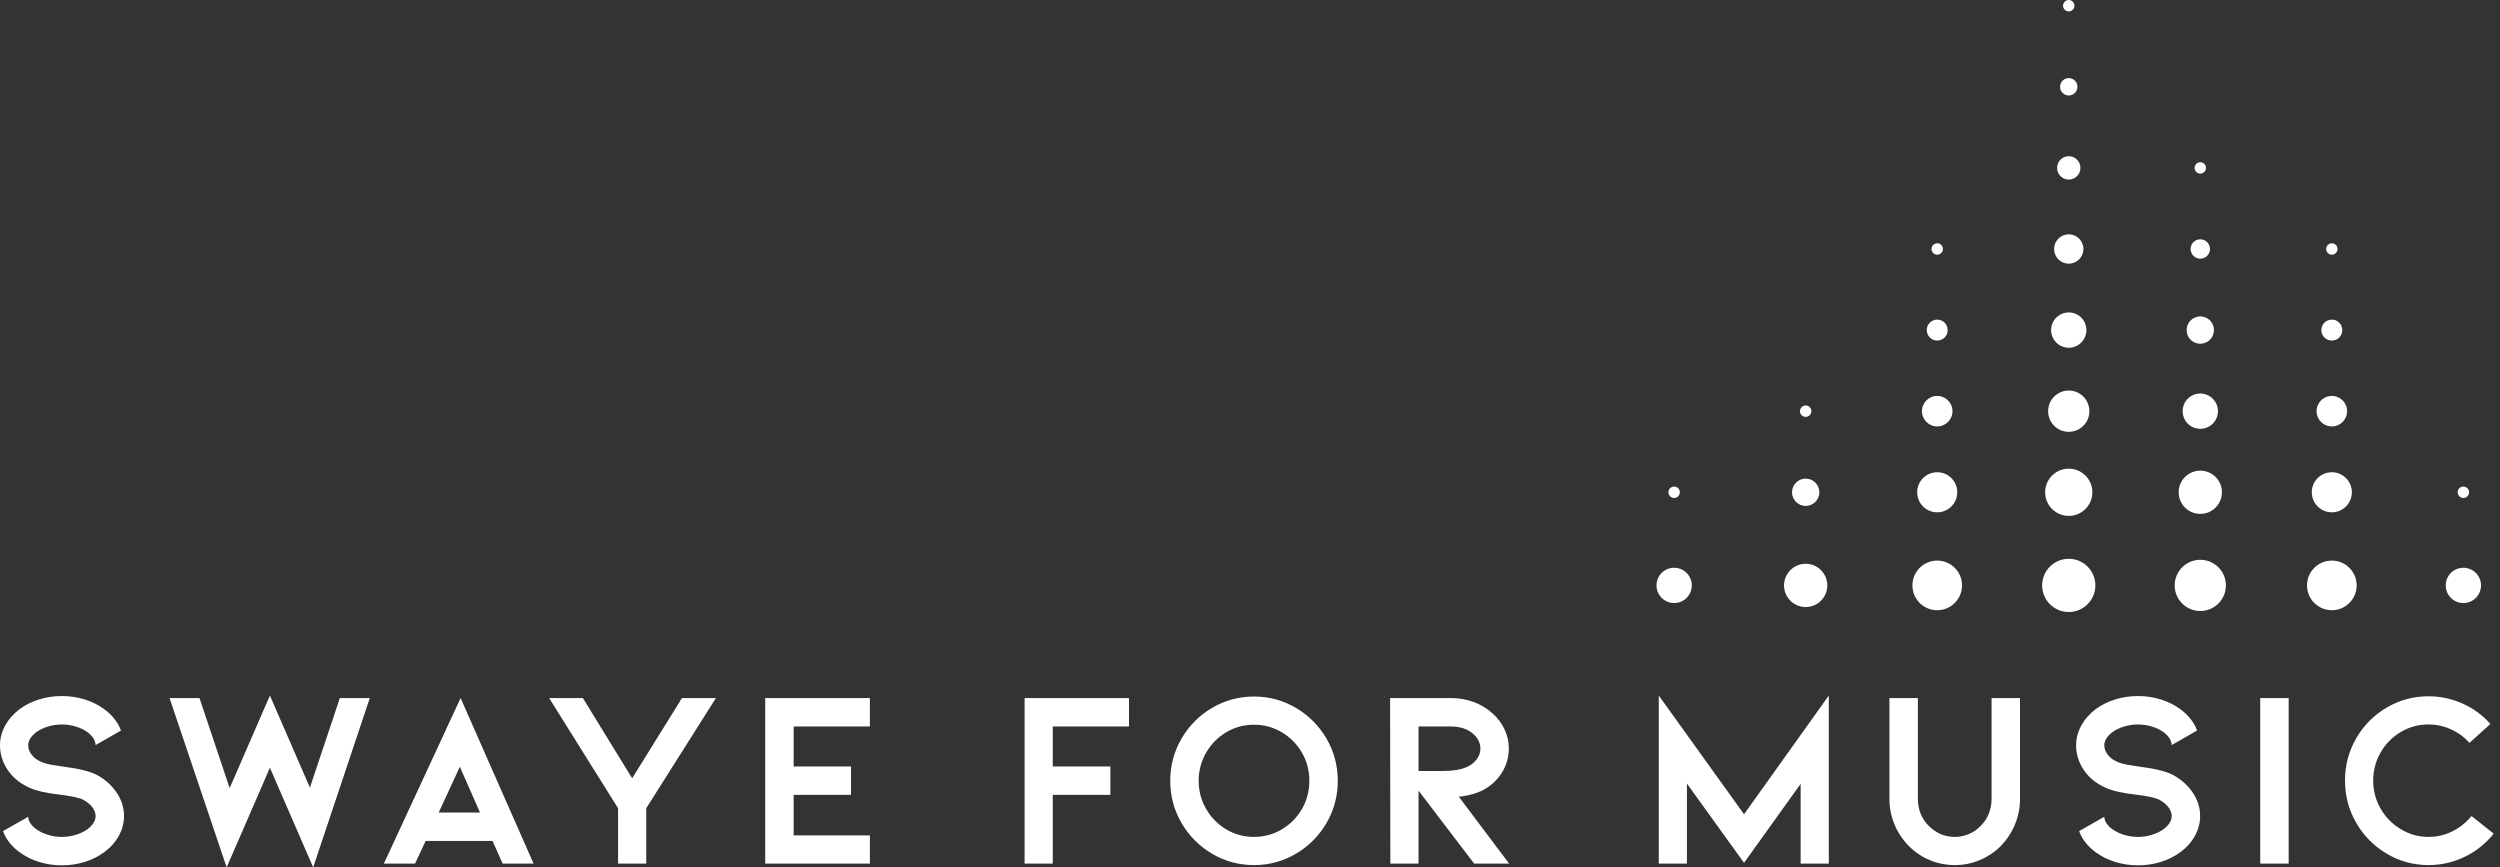 <svg width="245" height="85" viewBox="0 0 245 85" fill="none" xmlns="http://www.w3.org/2000/svg">
<rect x="0" y="0" width="245" height="85" fill="#333333" stroke="none"/>
<path fill-rule="evenodd" clip-rule="evenodd" d="M218.139 57.37C218.139 55.984 217.015 54.861 215.629 54.861C214.242 54.861 213.119 55.984 213.119 57.37C213.119 58.756 214.242 59.879 215.629 59.879C217.015 59.879 218.139 58.756 218.139 57.37ZM217.749 48.243C217.749 47.073 216.8 46.124 215.629 46.124C214.459 46.124 213.509 47.073 213.509 48.243C213.509 49.413 214.459 50.362 215.629 50.362C216.8 50.362 217.749 49.413 217.749 48.243ZM217.358 40.296C217.358 39.341 216.584 38.566 215.629 38.566C214.674 38.566 213.9 39.341 213.9 40.296C213.9 41.251 214.674 42.025 215.629 42.025C216.584 42.025 217.358 41.251 217.358 40.296ZM216.968 32.348C216.968 31.609 216.368 31.009 215.629 31.009C214.89 31.009 214.29 31.609 214.29 32.348C214.29 33.088 214.89 33.688 215.629 33.688C216.368 33.688 216.968 33.088 216.968 32.348ZM216.578 24.401C216.578 23.877 216.152 23.452 215.629 23.452C215.105 23.452 214.68 23.877 214.68 24.401C214.68 24.925 215.105 25.35 215.629 25.35C216.152 25.35 216.578 24.925 216.578 24.401ZM216.187 16.454C216.187 16.146 215.938 15.895 215.628 15.895C215.32 15.895 215.071 16.146 215.071 16.454C215.071 16.762 215.32 17.012 215.628 17.012C215.938 17.012 216.187 16.762 216.187 16.454ZM230.952 57.37C230.952 56.026 229.863 54.938 228.52 54.938C227.176 54.938 226.088 56.026 226.088 57.37C226.088 58.713 227.176 59.802 228.52 59.802C229.863 59.802 230.952 58.713 230.952 57.37ZM230.483 48.243C230.483 47.159 229.605 46.279 228.519 46.279C227.435 46.279 226.555 47.159 226.555 48.243C226.555 49.327 227.435 50.207 228.519 50.207C229.605 50.207 230.483 49.327 230.483 48.243ZM230.015 40.296C230.015 39.47 229.346 38.801 228.52 38.801C227.695 38.801 227.024 39.47 227.024 40.296C227.024 41.121 227.695 41.79 228.52 41.79C229.346 41.79 230.015 41.121 230.015 40.296ZM229.546 32.348C229.546 31.781 229.087 31.322 228.52 31.322C227.952 31.322 227.493 31.781 227.493 32.348C227.493 32.916 227.952 33.375 228.52 33.375C229.087 33.375 229.546 32.916 229.546 32.348ZM229.078 24.401C229.078 24.093 228.829 23.842 228.519 23.842C228.211 23.842 227.962 24.093 227.962 24.401C227.962 24.709 228.211 24.96 228.519 24.96C228.829 24.96 229.078 24.709 229.078 24.401ZM243.14 57.37C243.14 56.415 242.365 55.641 241.411 55.641C240.456 55.641 239.681 56.415 239.681 57.37C239.681 58.325 240.456 59.099 241.411 59.099C242.365 59.099 243.14 58.325 243.14 57.37ZM241.969 48.243C241.969 47.935 241.719 47.684 241.41 47.684C241.102 47.684 240.853 47.935 240.853 48.243C240.853 48.551 241.102 48.802 241.41 48.802C241.719 48.802 241.969 48.551 241.969 48.243ZM192.28 57.37C192.28 56.026 191.191 54.938 189.848 54.938C188.504 54.938 187.416 56.026 187.416 57.37C187.416 58.713 188.504 59.802 189.848 59.802C191.191 59.802 192.28 58.713 192.28 57.37ZM191.811 48.243C191.811 47.159 190.933 46.279 189.847 46.279C188.763 46.279 187.883 47.159 187.883 48.243C187.883 49.327 188.763 50.207 189.847 50.207C190.933 50.207 191.811 49.327 191.811 48.243ZM191.343 40.296C191.343 39.47 190.674 38.801 189.848 38.801C189.021 38.801 188.352 39.47 188.352 40.296C188.352 41.121 189.021 41.79 189.848 41.79C190.674 41.79 191.343 41.121 191.343 40.296ZM190.874 32.348C190.874 31.781 190.415 31.322 189.848 31.322C189.28 31.322 188.821 31.781 188.821 32.348C188.821 32.916 189.28 33.375 189.848 33.375C190.415 33.375 190.874 32.916 190.874 32.348ZM190.406 24.401C190.406 24.093 190.156 23.842 189.847 23.842C189.539 23.842 189.29 24.093 189.29 24.401C189.29 24.709 189.539 24.96 189.847 24.96C190.156 24.96 190.406 24.709 190.406 24.401ZM165.795 57.37C165.795 56.415 165.021 55.641 164.066 55.641C163.111 55.641 162.337 56.415 162.337 57.37C162.337 58.325 163.111 59.099 164.066 59.099C165.021 59.099 165.795 58.325 165.795 57.37ZM164.624 48.243C164.624 47.935 164.375 47.684 164.066 47.684C163.758 47.684 163.508 47.935 163.508 48.243C163.508 48.551 163.758 48.802 164.066 48.802C164.375 48.802 164.624 48.551 164.624 48.243ZM179.076 57.37C179.076 56.2 178.127 55.251 176.957 55.251C175.787 55.251 174.836 56.2 174.836 57.37C174.836 58.54 175.787 59.489 176.957 59.489C178.127 59.489 179.076 58.54 179.076 57.37ZM178.296 48.243C178.296 47.504 177.696 46.904 176.957 46.904C176.218 46.904 175.618 47.504 175.618 48.243C175.618 48.982 176.218 49.582 176.957 49.582C177.696 49.582 178.296 48.982 178.296 48.243ZM177.515 40.296C177.515 39.988 177.266 39.737 176.956 39.737C176.648 39.737 176.399 39.988 176.399 40.296C176.399 40.604 176.648 40.855 176.956 40.855C177.266 40.855 177.515 40.604 177.515 40.296ZM205.346 57.37C205.346 55.93 204.178 54.762 202.738 54.762C201.298 54.762 200.13 55.93 200.13 57.37C200.13 58.81 201.298 59.978 202.738 59.978C204.178 59.978 205.346 58.81 205.346 57.37ZM205.053 48.243C205.053 46.964 204.016 45.929 202.739 45.929C201.46 45.929 200.423 46.964 200.423 48.243C200.423 49.522 201.46 50.557 202.739 50.557C204.016 50.557 205.053 49.522 205.053 48.243ZM204.76 40.296C204.76 39.179 203.855 38.273 202.738 38.273C201.622 38.273 200.717 39.179 200.717 40.296C200.717 41.412 201.622 42.318 202.738 42.318C203.855 42.318 204.76 41.412 204.76 40.296ZM204.468 32.348C204.468 31.394 203.693 30.619 202.738 30.619C201.784 30.619 201.009 31.394 201.009 32.348C201.009 33.303 201.784 34.078 202.738 34.078C203.693 34.078 204.468 33.303 204.468 32.348ZM204.175 24.401C204.175 23.608 203.531 22.964 202.737 22.964C201.944 22.964 201.302 23.608 201.302 24.401C201.302 25.195 201.944 25.838 202.737 25.838C203.531 25.838 204.175 25.195 204.175 24.401ZM203.882 16.454C203.882 15.822 203.37 15.31 202.738 15.31C202.106 15.31 201.594 15.822 201.594 16.454C201.594 17.086 202.106 17.598 202.738 17.598C203.37 17.598 203.882 17.086 203.882 16.454ZM203.589 8.506C203.589 8.037 203.208 7.656 202.739 7.656C202.268 7.656 201.886 8.037 201.886 8.506C201.886 8.977 202.268 9.357 202.739 9.357C203.208 9.357 203.589 8.977 203.589 8.506ZM203.297 0.559C203.297 0.251 203.047 0 202.738 0C202.43 0 202.179 0.251 202.179 0.559C202.179 0.867 202.43 1.118 202.738 1.118C203.047 1.118 203.297 0.867 203.297 0.559ZM9.516 75.953C10.338 76.413 10.983 76.996 11.451 77.703C11.919 78.41 12.154 79.166 12.154 79.971C12.154 80.645 11.985 81.29 11.648 81.906C11.311 82.522 10.831 83.061 10.206 83.521C9.647 83.932 9.011 84.248 8.296 84.47C7.581 84.692 6.837 84.803 6.065 84.803C5.292 84.803 4.548 84.692 3.833 84.47C3.119 84.248 2.482 83.932 1.923 83.521C1.134 82.946 0.592 82.255 0.296 81.45L2.761 80.045C2.778 80.308 2.868 80.546 3.032 80.76C3.197 80.973 3.377 81.146 3.575 81.278C3.903 81.508 4.285 81.688 4.721 81.82C5.156 81.951 5.604 82.017 6.065 82.017C6.525 82.017 6.973 81.951 7.408 81.82C7.844 81.688 8.226 81.508 8.554 81.278C9.097 80.867 9.368 80.431 9.368 79.971C9.368 79.675 9.261 79.387 9.047 79.108C8.834 78.829 8.546 78.59 8.185 78.393C7.84 78.196 7.067 78.023 5.867 77.875C4.52 77.728 3.501 77.489 2.81 77.16C1.923 76.75 1.233 76.174 0.74 75.435C0.247 74.695 0 73.898 0 73.043C0 72.37 0.168 71.725 0.505 71.108C0.842 70.492 1.315 69.954 1.923 69.494C2.482 69.083 3.119 68.766 3.833 68.544C4.548 68.323 5.292 68.212 6.065 68.212C6.837 68.212 7.581 68.323 8.296 68.544C9.011 68.766 9.647 69.083 10.206 69.494C10.995 70.069 11.546 70.767 11.858 71.589L9.368 73.019C9.352 72.559 9.08 72.131 8.554 71.737C8.226 71.507 7.844 71.326 7.408 71.195C6.973 71.063 6.525 70.997 6.065 70.997C5.604 70.997 5.156 71.063 4.721 71.195C4.285 71.326 3.903 71.507 3.575 71.737C3.032 72.148 2.761 72.583 2.761 73.043C2.761 73.356 2.876 73.664 3.106 73.968C3.336 74.272 3.657 74.506 4.068 74.671C4.331 74.786 4.643 74.876 5.004 74.942C5.366 75.007 5.785 75.073 6.262 75.139C7.724 75.32 8.809 75.591 9.516 75.953ZM30.372 77.185L33.306 68.409H36.239L30.692 85L26.452 75.238L22.212 85L16.616 68.409H19.549L22.508 77.234L26.452 68.162L30.372 77.185ZM41.712 82.412L40.677 84.63H37.62L45.139 68.409L52.288 84.63H49.256L48.27 82.412H41.712ZM45.065 75.139L42.994 79.626H47.037L45.065 75.139ZM61.952 76.273L66.833 68.409H70.161L63.332 79.207V84.63H60.571V79.207L53.816 68.409H57.12L61.952 76.273ZM85.249 84.63V81.869H77.779V77.9H83.4V75.114H77.779V71.195H85.249V68.409H74.993V84.63H85.249ZM103.171 84.63V77.9H108.816V75.114H103.171V71.195H110.641V68.409H100.41V84.63H103.171ZM122.893 84.778C124.372 84.778 125.74 84.408 126.998 83.669C128.255 82.929 129.253 81.927 129.993 80.661C130.732 79.396 131.102 78.015 131.102 76.519C131.102 75.024 130.732 73.643 129.993 72.378C129.253 71.112 128.255 70.11 126.998 69.37C125.74 68.631 124.372 68.261 122.893 68.261C121.414 68.261 120.046 68.631 118.788 69.37C117.531 70.11 116.533 71.112 115.793 72.378C115.053 73.643 114.684 75.024 114.684 76.519C114.684 78.015 115.053 79.396 115.793 80.661C116.533 81.927 117.531 82.929 118.788 83.669C120.046 84.408 121.414 84.778 122.893 84.778ZM122.893 71.022C123.879 71.022 124.787 71.269 125.617 71.762C126.447 72.255 127.104 72.92 127.589 73.758C128.074 74.597 128.316 75.517 128.316 76.519C128.316 77.522 128.074 78.442 127.589 79.281C127.104 80.119 126.447 80.784 125.617 81.278C124.787 81.77 123.879 82.017 122.893 82.017C121.907 82.017 120.999 81.77 120.169 81.278C119.339 80.784 118.681 80.115 118.197 79.268C117.712 78.422 117.469 77.506 117.469 76.519C117.469 75.533 117.712 74.617 118.197 73.771C118.681 72.924 119.339 72.255 120.169 71.762C120.999 71.269 121.907 71.022 122.893 71.022ZM144.464 84.63L139.016 77.481V84.63H136.255L136.23 68.409H142.171C142.96 68.409 143.704 68.536 144.402 68.791C145.101 69.046 145.713 69.411 146.239 69.888C146.765 70.348 147.167 70.878 147.447 71.478C147.726 72.078 147.866 72.707 147.866 73.364C147.866 74.367 147.545 75.287 146.905 76.125C146.346 76.832 145.655 77.341 144.834 77.653C144.538 77.769 144.197 77.867 143.811 77.949C143.424 78.031 143.141 78.073 142.96 78.073L147.891 84.63H144.464ZM139.016 71.195V75.558H141.432C142.401 75.558 143.174 75.427 143.749 75.164C144.111 75.016 144.423 74.777 144.686 74.449C144.949 74.12 145.08 73.758 145.08 73.364C145.08 72.822 144.85 72.345 144.39 71.934C143.848 71.441 143.108 71.195 142.171 71.195H139.016ZM179.224 84.63V68.162L170.916 79.798L162.559 68.162V84.63H165.32V76.791L170.916 84.556L176.463 76.815V84.63H179.224ZM191.575 84.778C192.43 84.778 193.247 84.614 194.028 84.285C194.808 83.956 195.503 83.488 196.111 82.88C196.703 82.255 197.159 81.549 197.479 80.76C197.8 79.971 197.96 79.149 197.96 78.294V68.409H195.174V78.294C195.174 78.804 195.084 79.285 194.903 79.737C194.722 80.189 194.459 80.587 194.114 80.932C193.785 81.278 193.399 81.544 192.955 81.734C192.512 81.922 192.052 82.017 191.575 82.017C190.589 82.017 189.734 81.656 189.011 80.932C188.666 80.587 188.403 80.189 188.222 79.737C188.041 79.285 187.951 78.804 187.951 78.294V68.409H185.165V78.294C185.165 79.149 185.325 79.971 185.646 80.76C185.966 81.549 186.431 82.255 187.039 82.88C187.631 83.488 188.317 83.956 189.097 84.285C189.878 84.614 190.704 84.778 191.575 84.778ZM212.973 75.953C213.795 76.413 214.44 76.996 214.909 77.703C215.377 78.41 215.611 79.166 215.611 79.971C215.611 80.645 215.443 81.29 215.106 81.906C214.769 82.522 214.288 83.061 213.664 83.521C213.105 83.932 212.468 84.248 211.753 84.47C211.038 84.692 210.294 84.803 209.522 84.803C208.75 84.803 208.006 84.692 207.291 84.47C206.576 84.248 205.939 83.932 205.38 83.521C204.591 82.946 204.049 82.255 203.753 81.45L206.219 80.045C206.235 80.308 206.325 80.546 206.49 80.76C206.654 80.973 206.835 81.146 207.032 81.278C207.361 81.508 207.743 81.688 208.178 81.82C208.614 81.951 209.062 82.017 209.522 82.017C209.982 82.017 210.43 81.951 210.866 81.82C211.301 81.688 211.683 81.508 212.012 81.278C212.554 80.867 212.825 80.431 212.825 79.971C212.825 79.675 212.719 79.387 212.505 79.108C212.291 78.829 212.004 78.59 211.642 78.393C211.297 78.196 210.524 78.023 209.325 77.875C207.977 77.728 206.958 77.489 206.268 77.16C205.38 76.75 204.69 76.174 204.197 75.435C203.704 74.695 203.457 73.898 203.457 73.043C203.457 72.37 203.626 71.725 203.963 71.108C204.3 70.492 204.772 69.954 205.38 69.494C205.939 69.083 206.576 68.766 207.291 68.544C208.006 68.323 208.75 68.212 209.522 68.212C210.294 68.212 211.038 68.323 211.753 68.544C212.468 68.766 213.105 69.083 213.664 69.494C214.452 70.069 215.003 70.767 215.315 71.589L212.825 73.019C212.809 72.559 212.538 72.131 212.012 71.737C211.683 71.507 211.301 71.326 210.866 71.195C210.43 71.063 209.982 70.997 209.522 70.997C209.062 70.997 208.614 71.063 208.178 71.195C207.743 71.326 207.361 71.507 207.032 71.737C206.49 72.148 206.219 72.583 206.219 73.043C206.219 73.356 206.334 73.664 206.564 73.968C206.794 74.272 207.114 74.506 207.525 74.671C207.788 74.786 208.1 74.876 208.462 74.942C208.823 75.007 209.243 75.073 209.719 75.139C211.182 75.32 212.267 75.591 212.973 75.953ZM224.289 84.63V68.409H221.503V84.63H224.289ZM237.996 84.778C239.245 84.778 240.428 84.507 241.546 83.965C242.663 83.422 243.608 82.666 244.381 81.697L242.211 79.971C241.685 80.612 241.057 81.113 240.325 81.475C239.594 81.836 238.817 82.017 237.996 82.017C237.026 82.017 236.122 81.766 235.284 81.265C234.446 80.764 233.784 80.09 233.299 79.244C232.814 78.397 232.572 77.481 232.572 76.495C232.572 75.509 232.814 74.593 233.299 73.746C233.784 72.9 234.442 72.23 235.272 71.737C236.102 71.244 237.01 70.997 237.996 70.997C238.752 70.997 239.479 71.153 240.177 71.466C240.876 71.778 241.488 72.222 242.014 72.797L244.06 70.948C243.288 70.077 242.371 69.407 241.311 68.939C240.251 68.471 239.146 68.236 237.996 68.236C236.516 68.236 235.148 68.606 233.891 69.346C232.634 70.085 231.639 71.088 230.908 72.353C230.177 73.619 229.811 74.999 229.811 76.495C229.811 77.99 230.177 79.371 230.908 80.636C231.639 81.902 232.634 82.909 233.891 83.656C235.148 84.404 236.516 84.778 237.996 84.778Z" fill="white"/>
</svg>

